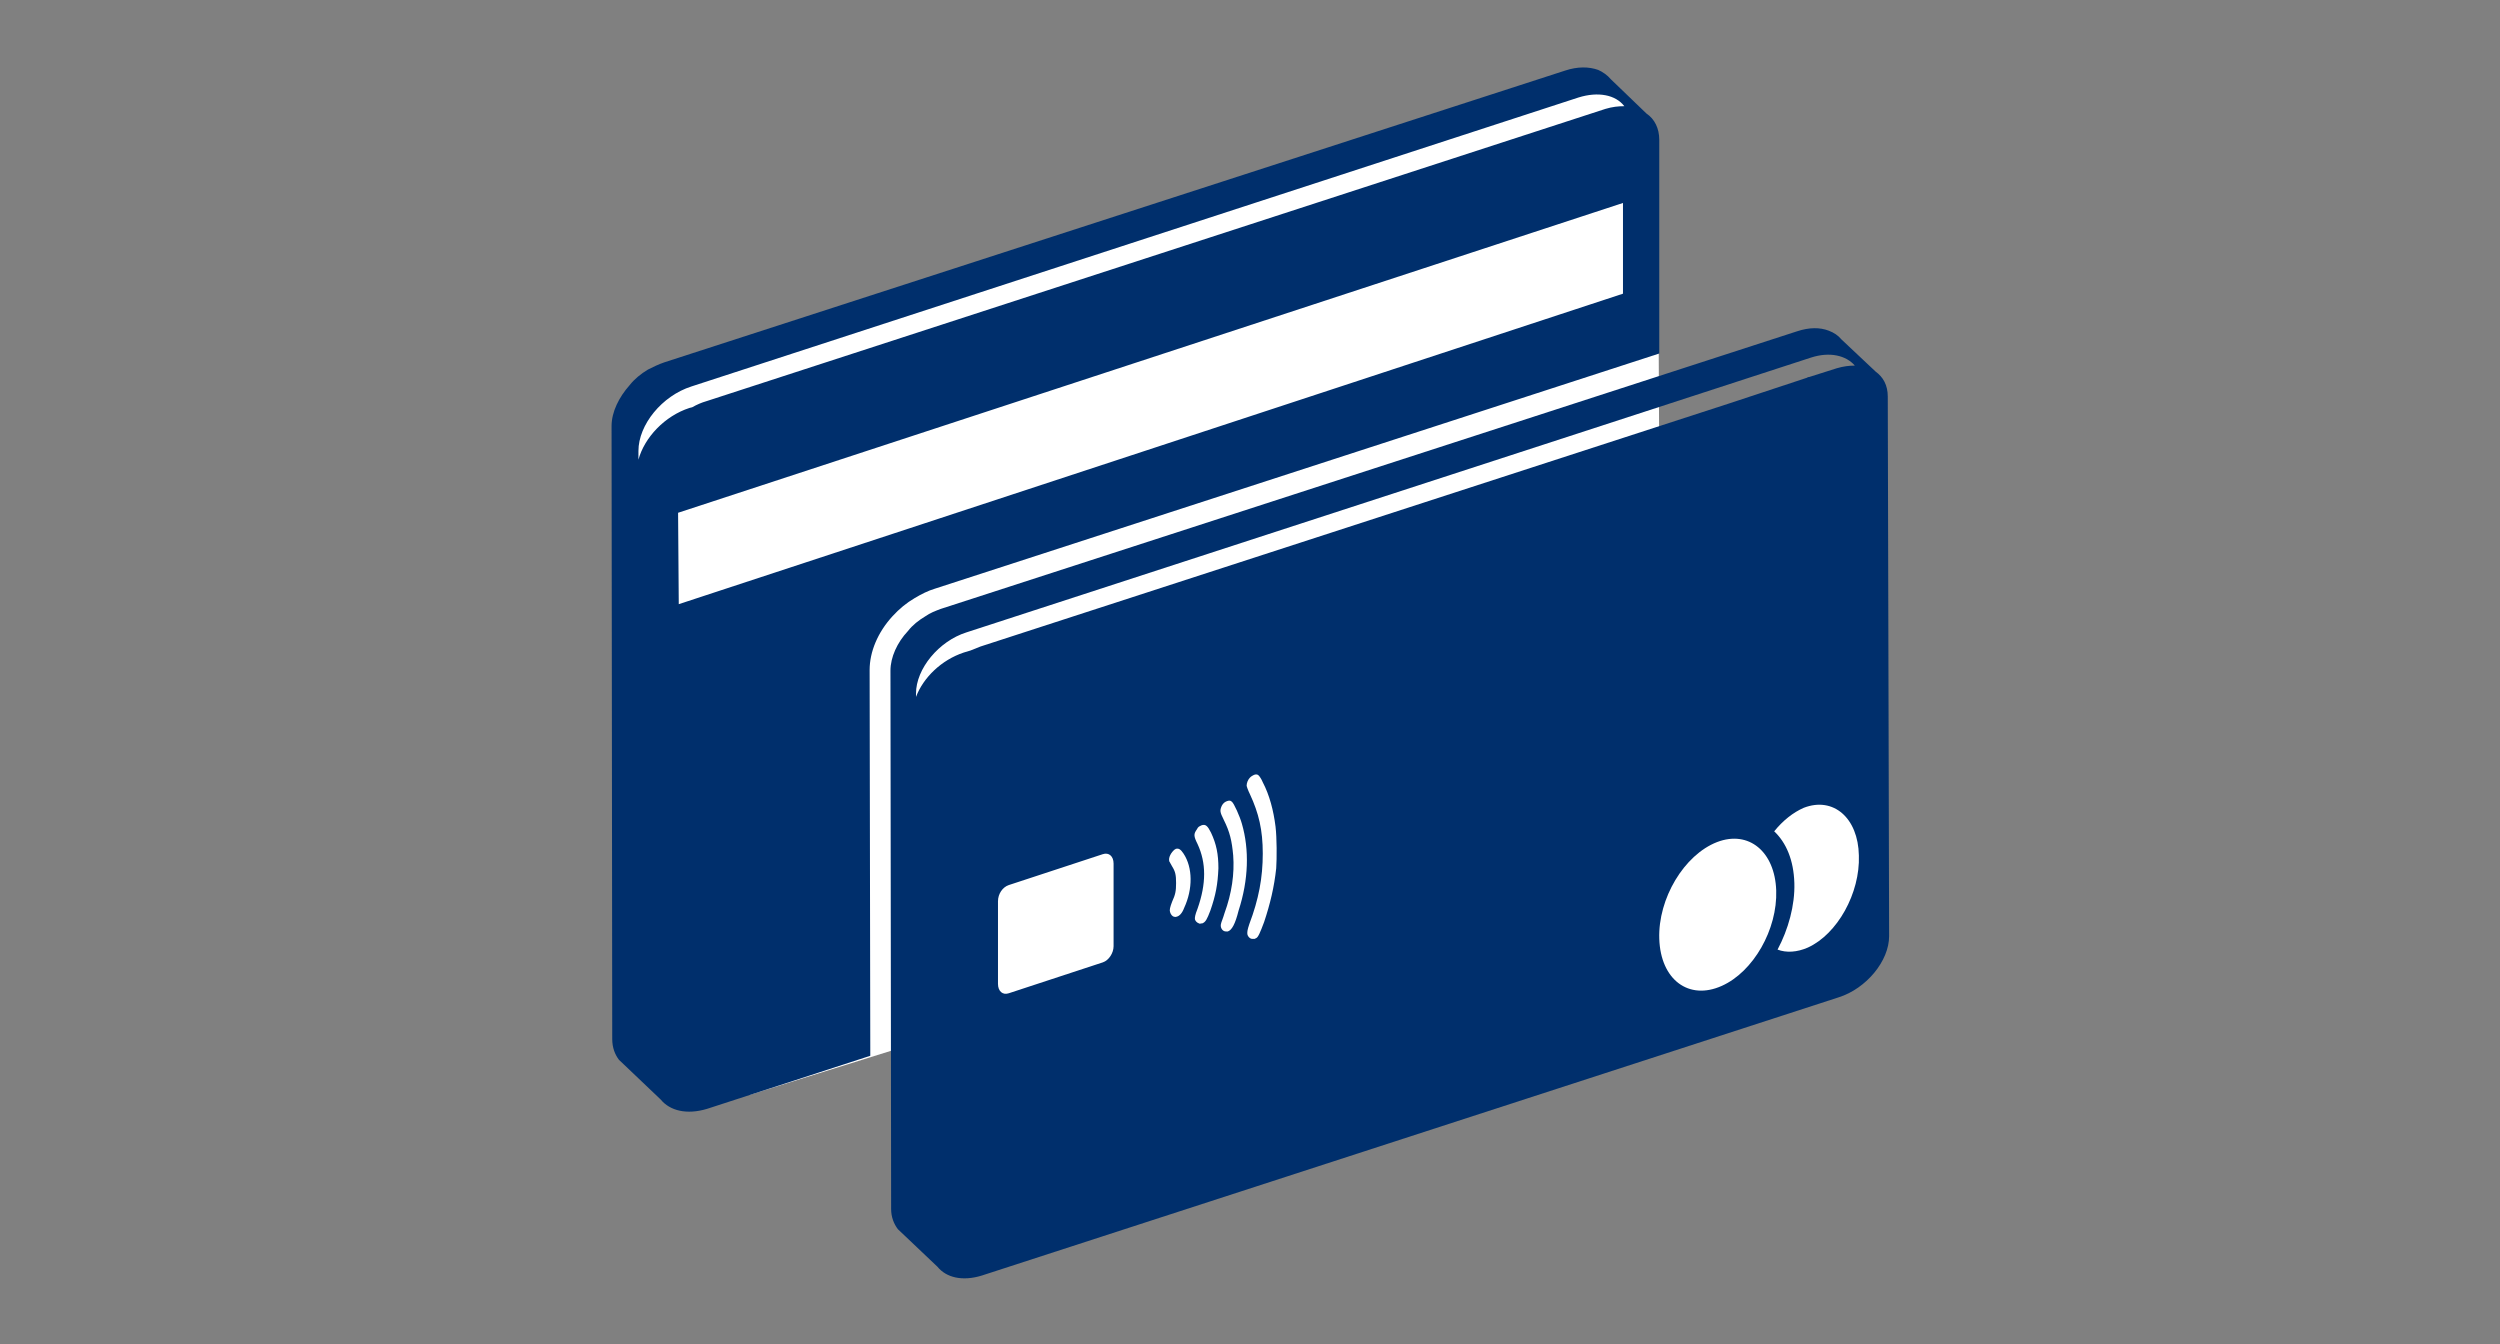 <?xml version="1.0" encoding="utf-8"?>
<!-- Generator: Adobe Illustrator 28.2.0, SVG Export Plug-In . SVG Version: 6.00 Build 0)  -->
<svg version="1.1" id="ZONE_5" xmlns="http://www.w3.org/2000/svg" xmlns:xlink="http://www.w3.org/1999/xlink" x="0px" y="0px"
	 viewBox="0 0 372 200" style="enable-background:new 0 0 372 200;" xml:space="preserve">
<rect x="0" y="0" width="372" height="200" fill="#808080" stroke="none"/>
<style type="text/css">
	.st0{fill:none;}
	.st1{fill:#FFFFFF;}
	.st2{fill:#002F6C;}
</style>
<rect class="st0" width="372" height="200"/>
<g>
	<polygon class="st1" points="93.7,107.9 92.9,63.2 100.4,55.9 236.1,11.8 240.9,14.1 243.9,17.4 243.8,30.9 246.8,48.8 246.9,69.8 
		278,108.2 278.1,139.8 257.6,150.2 168.9,162.9 136.3,155.2 111.6,162.9 	"/>
	<g>
		<path class="st2" d="M129.4,99.7c0-2.7,1.2-5.6,3.4-8c1-1.1,2.1-2,3.3-2.7c1-0.6,2-1.1,3-1.4l107.8-35l0-31.8
			c0-1.7-0.7-3.1-1.9-3.9c0,0,0,0,0,0l-5.3-5.1c-0.5-0.6-1.2-1.1-1.9-1.4c-1.4-0.5-3.1-0.5-4.9,0.1L98.9,53.9
			c-0.9,0.3-1.7,0.7-2.5,1.1c-1,0.6-2,1.4-2.7,2.3c-1.6,1.8-2.7,4-2.7,6.1l0.1,91.2c0,1.3,0.4,2.3,1,3.1l6.2,5.9c0,0,0,0,0,0
			c1.4,1.7,3.9,2.3,6.9,1.4l24.3-7.9L129.4,99.7z M243.9,16.3C243.9,16.3,243.9,16.3,243.9,16.3C243.9,16.3,243.8,16.3,243.9,16.3
			C243.8,16.2,243.8,16.3,243.9,16.3z M97.8,162.9L97.8,162.9C97.8,162.9,97.8,162.9,97.8,162.9C97.8,162.9,97.8,162.9,97.8,162.9z
			 M95,68.4l0-1.3c0-3.9,3.5-8.2,7.9-9.6l132-43c2.9-0.9,5.5-0.4,6.8,1.3c0,0,0,0,0,0c-0.9,0-1.8,0.1-2.8,0.4L105.1,59.7
			c-0.7,0.2-1.4,0.5-2.1,0.9l-0.4,0.1C98.9,61.9,95.9,65.1,95,68.4z M101,89.9l-0.1-13.6l140.6-46.1l0,13.5L101,89.9z"/>
		<path class="st2" d="M280.9,59c0-1.7-0.7-2.9-1.8-3.7c0,0,0,0,0,0l-5.1-4.8c-0.5-0.6-1.1-1-1.9-1.3c-1.3-0.5-2.9-0.5-4.7,0.1
			L140,90.6c-0.8,0.3-1.6,0.6-2.3,1.1c-1,0.6-1.9,1.3-2.6,2.2c-1.6,1.7-2.6,3.9-2.6,5.9l0.1,80.1c0,1.2,0.4,2.2,1,3l5.9,5.6
			c0,0,0,0,0,0c1.3,1.6,3.7,2.2,6.6,1.3l127.5-41.4c4.1-1.3,7.5-5.4,7.5-9.1L280.9,59z M278.1,54.7
			C278.1,54.7,278.1,54.8,278.1,54.7C278.1,54.7,278.1,54.7,278.1,54.7C278,54.7,278.1,54.7,278.1,54.7z M136.3,103.7l0-0.5
			c0-3.7,3.4-7.8,7.5-9.1l125.7-40.9c2.8-0.9,5.2-0.3,6.5,1.2c-0.8,0-1.7,0.1-2.7,0.4l-4.1,1.3c-0.1,0-0.2,0-0.3,0.1L257.4,60
			L145.9,96.2c-0.5,0.2-1,0.4-1.5,0.6l-1,0.3C140.1,98.2,137.4,100.8,136.3,103.7z M164.1,143.2l-14,4.6c-0.9,0.3-1.6-0.3-1.6-1.4
			l0-12.3c0-1.1,0.7-2.1,1.6-2.4l14-4.6c0.9-0.3,1.6,0.3,1.6,1.4l0,12.3C165.7,141.8,165,142.9,164.1,143.2z M176.2,135.1
			c-0.3,0.8-0.7,1.2-1.1,1.3c-0.1,0-0.2,0.1-0.4,0c-0.2,0-0.5-0.3-0.6-0.7c-0.1-0.3,0-0.7,0.3-1.5c0.5-1.1,0.6-1.6,0.6-2.8
			c0-1.2-0.1-1.7-0.6-2.5c-0.2-0.3-0.3-0.6-0.4-0.7c-0.2-0.6,0.3-1.4,0.8-1.8c0.1,0,0.1-0.1,0.2-0.1c0.4-0.1,0.7,0.1,1.1,0.7
			C177.5,129.1,177.5,132.3,176.2,135.1z M180.1,135.5c-0.5,1.3-0.7,1.7-1.2,1.9c0,0-0.1,0-0.1,0c-0.1,0-0.3,0.1-0.4,0
			c-0.3-0.1-0.6-0.4-0.6-0.7c0-0.2,0-0.5,0.4-1.5c1.3-3.7,1.3-6.8,0-9.6c-0.6-1.2-0.6-1.5-0.1-2.2c0.2-0.4,0.3-0.4,0.7-0.6
			c0.6-0.2,0.9,0.1,1.4,1.1c0.8,1.7,1.1,3.2,1.1,5.3C181.2,131.6,180.9,133.2,180.1,135.5z M182.7,138.6c-0.1,0-0.2,0-0.3,0
			c-0.5,0-0.9-0.6-0.7-1.2c0-0.1,0.3-0.8,0.5-1.5c1.1-3,1.5-5.9,1.3-8.6c-0.2-2.2-0.5-3.5-1.4-5.3c-0.6-1.2-0.6-1.4-0.3-2.1
			c0.2-0.4,0.5-0.6,0.8-0.7c0.3-0.1,0.5-0.1,0.7,0.1c0.3,0.2,1.2,2.2,1.5,3.3c1.1,3.8,1,8.3-0.5,12.9
			C183.8,137.5,183.3,138.4,182.7,138.6z M189.9,129.2c-0.3,2.8-0.9,5.3-1.8,8c-0.6,1.6-0.9,2.3-1.2,2.4l-0.2,0.1c0,0,0,0-0.1,0
			c-0.1,0-0.2,0-0.3,0c-0.3,0-0.7-0.4-0.7-0.8c0-0.3,0-0.5,0.3-1.4c1.4-3.7,2-6.9,2-10.5c0-3.5-0.6-6-1.9-8.8
			c-0.3-0.6-0.5-1.2-0.5-1.3c0-0.4,0.2-0.9,0.5-1.2c0.2-0.2,0.4-0.3,0.6-0.4c0.3-0.1,0.5-0.1,0.7,0.1c0.1,0.1,0.4,0.5,0.6,1
			c1,1.9,1.6,4.2,1.9,6.6C190,124.7,190,127.7,189.9,129.2z"/>
		<path class="st1" d="M268.4,120.2c4.4-1.7,8.1,1.5,8.2,7.1c0.2,5.6-3.2,11.7-7.6,13.7c-1.6,0.7-3.2,0.8-4.5,0.3
			c1.6-3,2.6-6.6,2.5-9.9c-0.1-3.4-1.2-6-3-7.7C265.3,122.1,266.8,120.9,268.4,120.2z"/>
		<path class="st1" d="M255.5,125.3c4.7-1.8,8.6,1.4,8.8,7.2c0.2,5.8-3.4,12.1-8.1,14.2c-4.9,2.2-9.1-0.9-9.3-7
			C246.7,133.7,250.6,127.2,255.5,125.3z"/>
	</g>
</g>
</svg>
